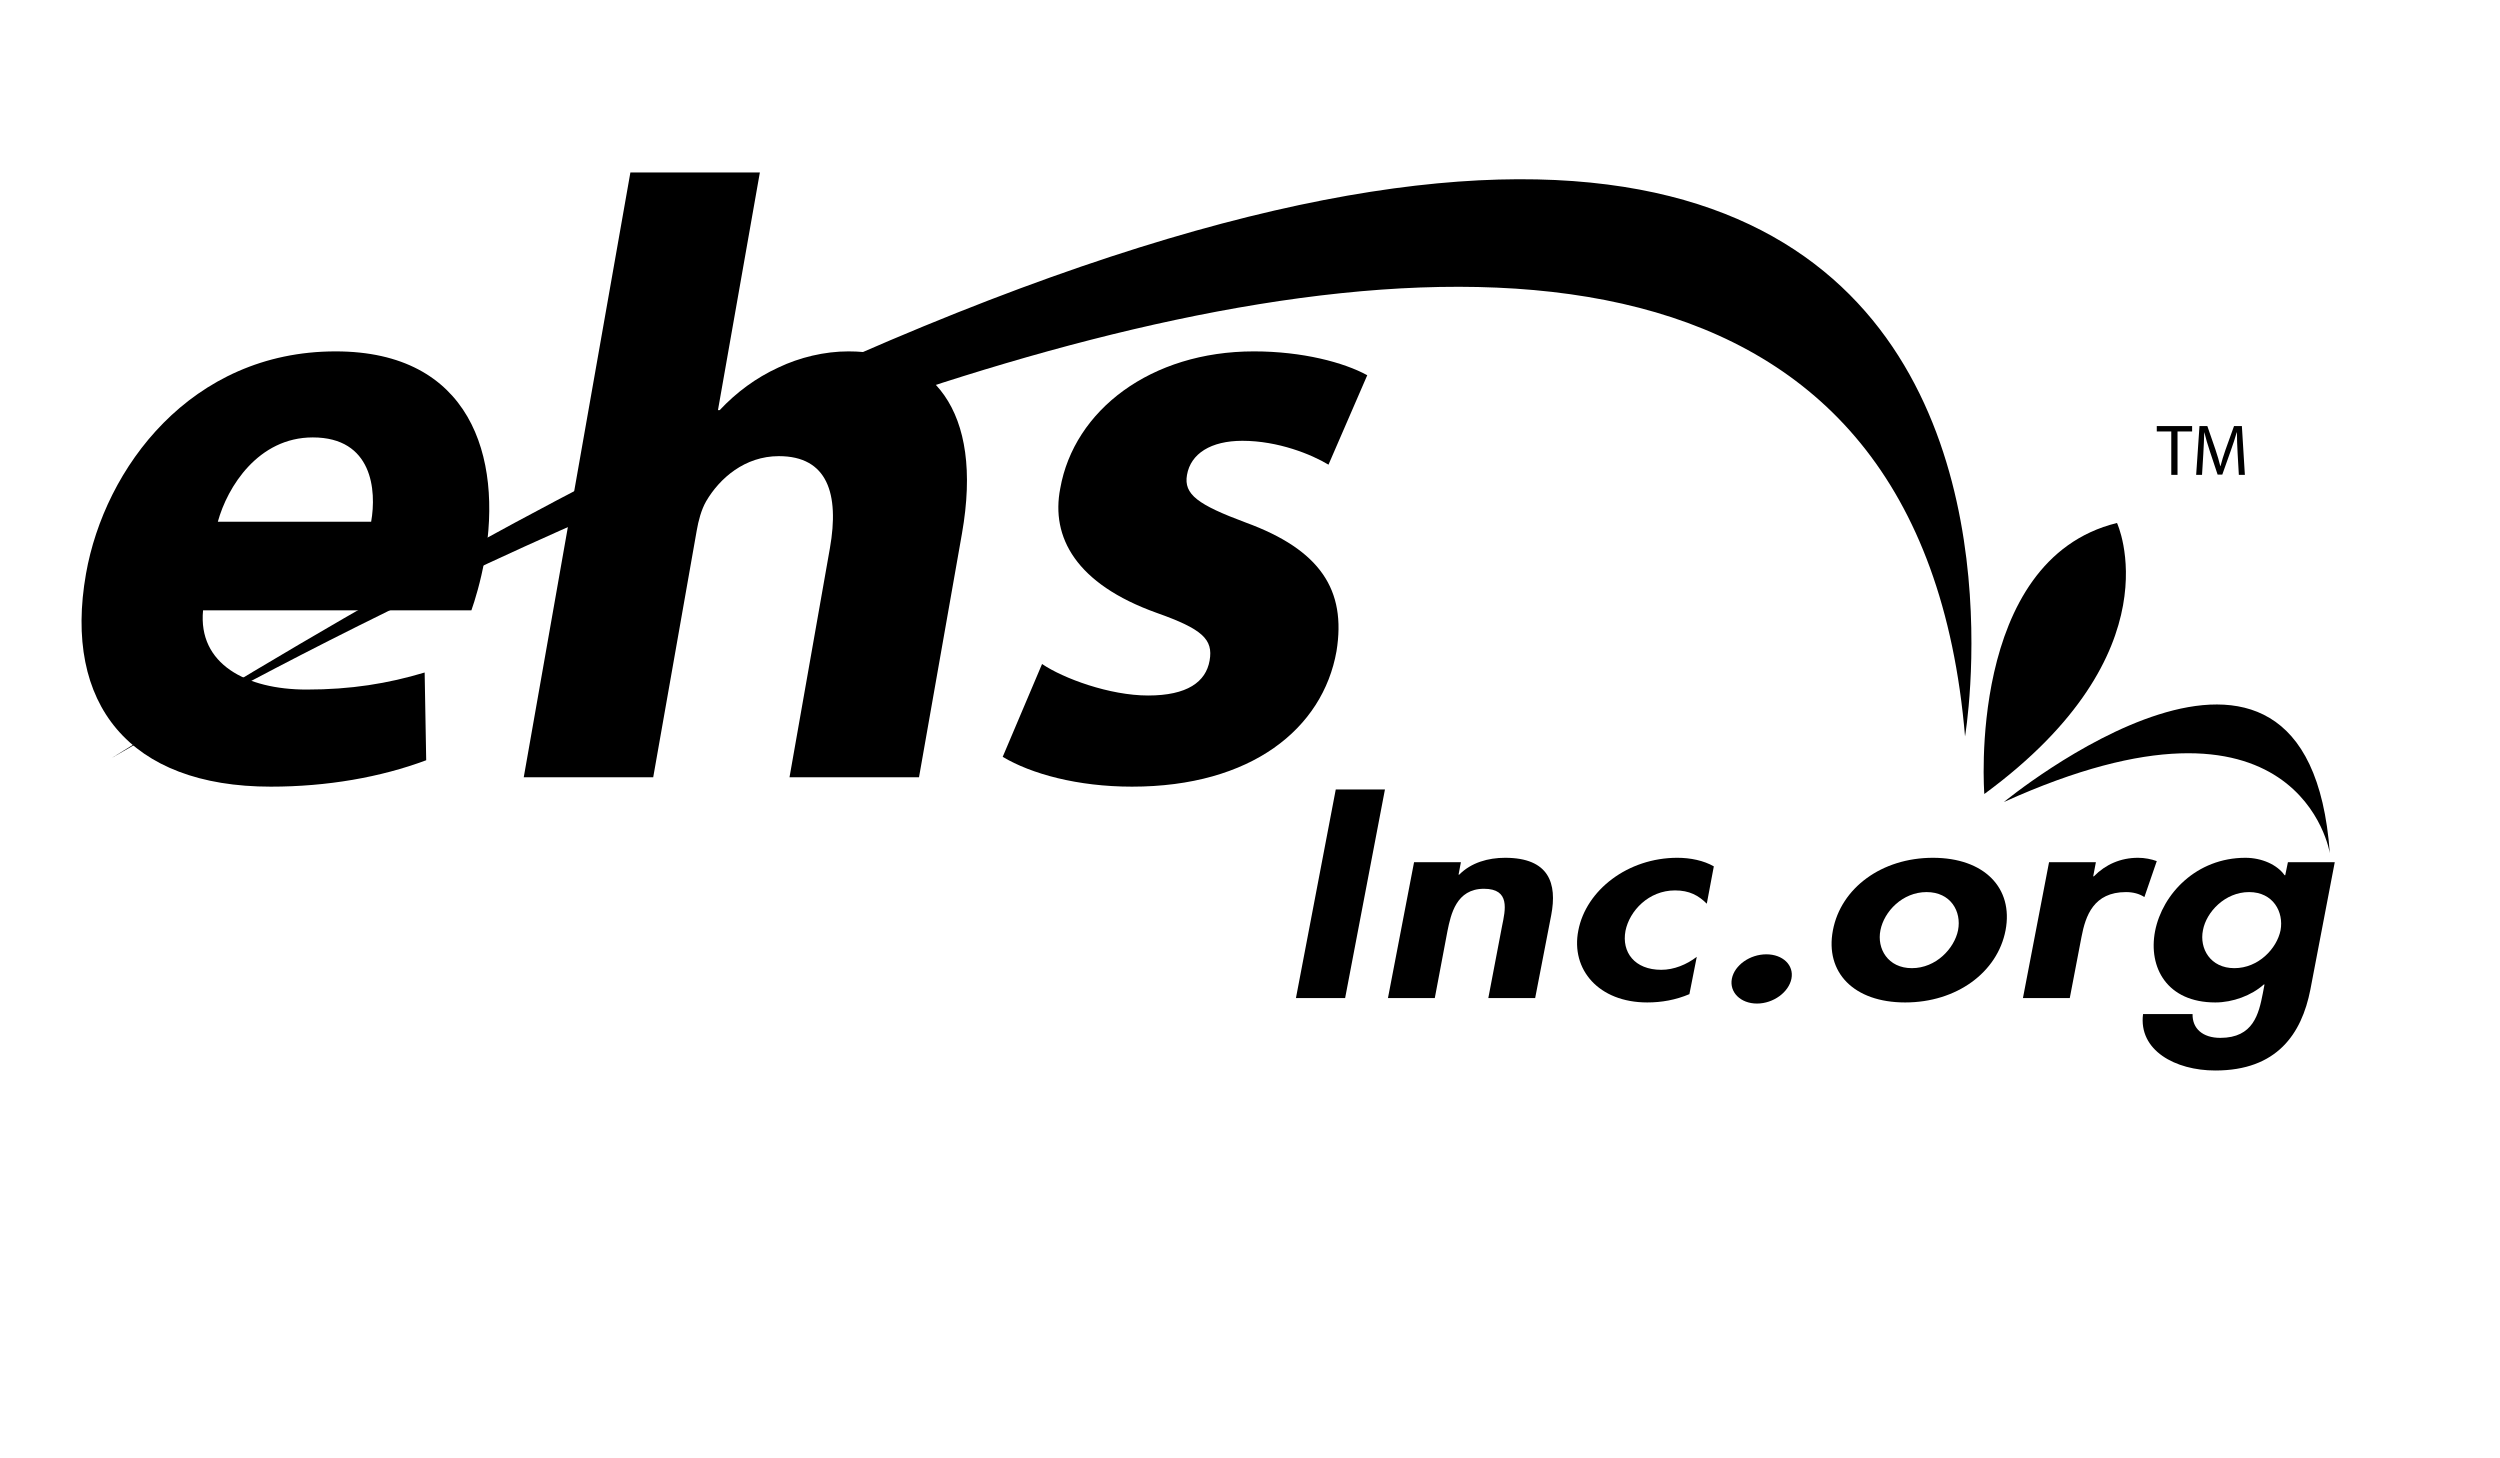 <?xml version="1.0" encoding="utf-8"?>
<!-- Generator: Adobe Illustrator 16.0.0, SVG Export Plug-In . SVG Version: 6.00 Build 0)  -->
<!DOCTYPE svg PUBLIC "-//W3C//DTD SVG 1.1//EN" "http://www.w3.org/Graphics/SVG/1.1/DTD/svg11.dtd">
<svg version="1.1" id="Layer_1" xmlns="http://www.w3.org/2000/svg" xmlns:xlink="http://www.w3.org/1999/xlink" x="0px" y="0px"
	 width="960px" height="560px" viewBox="0 0 960 560" enable-background="new 0 0 960 560" xml:space="preserve">
<g>
	<g>
		<path d="M77.978,234.366c-1.998,20.606,16.544,30.426,39.773,30.426c17.008,0,31.149-2.293,45.317-6.549l0.594,33.688
			c-17.5,6.549-38.09,10.146-59.678,10.146c-54.303,0-79.783-31.73-70.958-81.772c7.153-40.563,40.236-85.374,95.846-85.374
			c51.682,0,64.217,40.231,57.24,79.813c-1.504,8.503-3.814,16.026-5.095,19.623H77.978z M142.521,200.349
			c2.141-12.104,0.481-32.38-22.411-32.38c-20.939,0-32.792,18.975-36.463,32.38H142.521z"/>
		<path d="M242.068,66.235h49.717l-16.09,91.265h0.657c6.44-6.871,13.968-12.426,22.511-16.354
			c8.216-3.928,17.779-6.214,26.934-6.214c31.73,0,52.069,21.912,43.588,70.004l-16.49,93.545h-49.726l15.518-87.994
			c3.691-20.934-0.963-35.325-19.602-35.325c-13.089,0-22.771,8.505-27.931,17.334c-1.882,3.277-2.961,7.525-3.591,11.124
			l-16.73,94.86h-49.715L242.068,66.235z"/>
		<path d="M400.151,254.972c8.176,5.563,25.996,12.104,40.714,12.104c15.051,0,22.189-5.228,23.625-13.411
			c1.446-8.17-2.77-12.105-20.321-18.319c-31.07-11.12-40.659-29.104-37.042-47.751c5.304-30.095,34.799-52.664,74.377-52.664
			c18.639,0,34.573,4.25,43.521,9.158l-14.886,34.345c-6.506-3.928-19.313-9.163-33.056-9.163c-12.102,0-19.84,4.907-21.276,13.083
			c-1.332,7.528,4.191,11.457,22.607,18.325c28.576,10.465,38.622,25.841,34.803,49.38c-5.266,29.775-32.727,52.019-78.522,52.019
			c-20.943,0-38.714-4.904-49.66-11.447L400.151,254.972z"/>
	</g>
	<path d="M42.846,291.1c0,0,678.624-401.577,711.726-8.317C754.571,282.782,837.333-204.105,42.846,291.1z"/>
	<path d="M769.476,307.987c0,0,116.749-96.165,125.18,19.633C894.655,327.62,883.319,256.42,769.476,307.987z"/>
	<path d="M761.979,304.901c0,0-6.944-89.88,50.952-104.077C812.932,200.825,836.079,250.499,761.979,304.901z"/>
	<g>
		<path d="M833.771,165.676h-5.57v-2.06h13.57v2.06h-5.603v16.684h-2.397V165.676z"/>
		<path d="M859.249,174.127c-0.13-2.615-0.293-5.757-0.265-8.09H858.9c-0.628,2.202-1.385,4.529-2.313,7.111l-3.23,9.097h-1.794
			l-2.967-8.927c-0.868-2.638-1.601-5.057-2.122-7.281h-0.05c-0.057,2.333-0.191,5.475-0.355,8.288l-0.491,8.035h-2.253
			l1.276-18.744h3.017l3.131,9.067c0.762,2.31,1.383,4.365,1.85,6.309h0.076c0.46-1.886,1.117-3.951,1.932-6.309l3.256-9.067h3.017
			l1.149,18.744h-2.315L859.249,174.127z"/>
	</g>
	<g>
		<path d="M516.531,383.245h-18.888l15.29-80.089h18.887L516.531,383.245z"/>
		<path d="M560.083,335.871h0.255c4.626-4.676,11.178-6.48,17.606-6.48c16.959,0,20.04,9.878,17.728,21.982l-6.168,31.872h-17.988
			l5.269-27.621c1.286-6.261,3.212-14.334-6.937-14.334c-10.665,0-12.719,9.878-14.007,16.139l-4.88,25.816h-17.987l10.021-52.151
			h17.987L560.083,335.871z"/>
		<path d="M655.408,347.021c-3.21-3.185-6.678-5.101-12.202-5.101c-10.152,0-17.476,7.867-19.018,15.509
			c-1.539,8.187,3.468,14.98,13.752,14.98c4.878,0,9.761-2.017,13.62-4.989l-2.83,14.334c-5.268,2.231-10.664,3.188-16.188,3.188
			c-18.632,0-29.423-12.641-26.468-27.614c2.955-15.511,19.014-27.937,38.027-27.937c5.013,0,10.151,1.063,14.007,3.296
			L655.408,347.021z"/>
		<path d="M687.913,375.809c-1.029,5.205-6.938,9.558-13.236,9.558c-6.293,0-10.664-4.353-9.639-9.558
			c1.033-5.204,6.942-9.349,13.239-9.349C684.571,366.46,688.938,370.604,687.913,375.809z"/>
		<path d="M770.138,357.219c-3.086,16.146-18.762,27.723-38.55,27.723c-19.786,0-30.835-11.576-27.748-27.723
			c3.081-16.252,18.756-27.828,38.413-27.828C761.912,329.391,773.219,340.967,770.138,357.219z M722.085,357.219
			c-1.419,7.009,2.823,14.554,12.072,14.554c9.251,0,16.319-7.545,17.734-14.554c1.414-7.224-2.828-14.659-12.077-14.659
			C730.563,342.56,723.495,349.995,722.085,357.219z"/>
		<path d="M803.792,336.511h0.255c4.497-4.572,10.276-7.12,16.958-7.12c2.571,0,5.142,0.526,7.196,1.273l-4.752,13.809
			c-1.929-1.274-4.37-1.913-7.064-1.913c-12.465,0-15.549,9.137-17.09,17.212l-4.497,23.474h-17.987l10.02-52.151h17.987
			L803.792,336.511z"/>
		<path d="M887.171,380.06c-3.342,16.991-12.848,31.014-36.487,31.014c-15.421,0-29.553-7.752-27.753-21.671h19.016
			c-0.131,5.529,3.853,9.14,10.663,9.14c12.72,0,14.774-9.241,16.316-17.104l0.642-3.396h-0.259c-4.754,4.251-11.945,6.9-18.625,6.9
			c-18.504,0-25.827-13.381-23.13-27.404c2.826-14.339,15.933-28.146,34.69-28.146c6.298,0,12.207,2.656,15.033,6.692h0.258
			l1.026-4.989h17.987L887.171,380.06z M875.735,357.219c1.284-7.011-2.826-14.659-12.077-14.659
			c-9.252,0-16.446,7.648-17.73,14.659c-1.412,7.009,2.824,14.554,12.078,14.554C867.257,371.772,874.323,364.228,875.735,357.219z"
			/>
	</g>
</g>
</svg>
